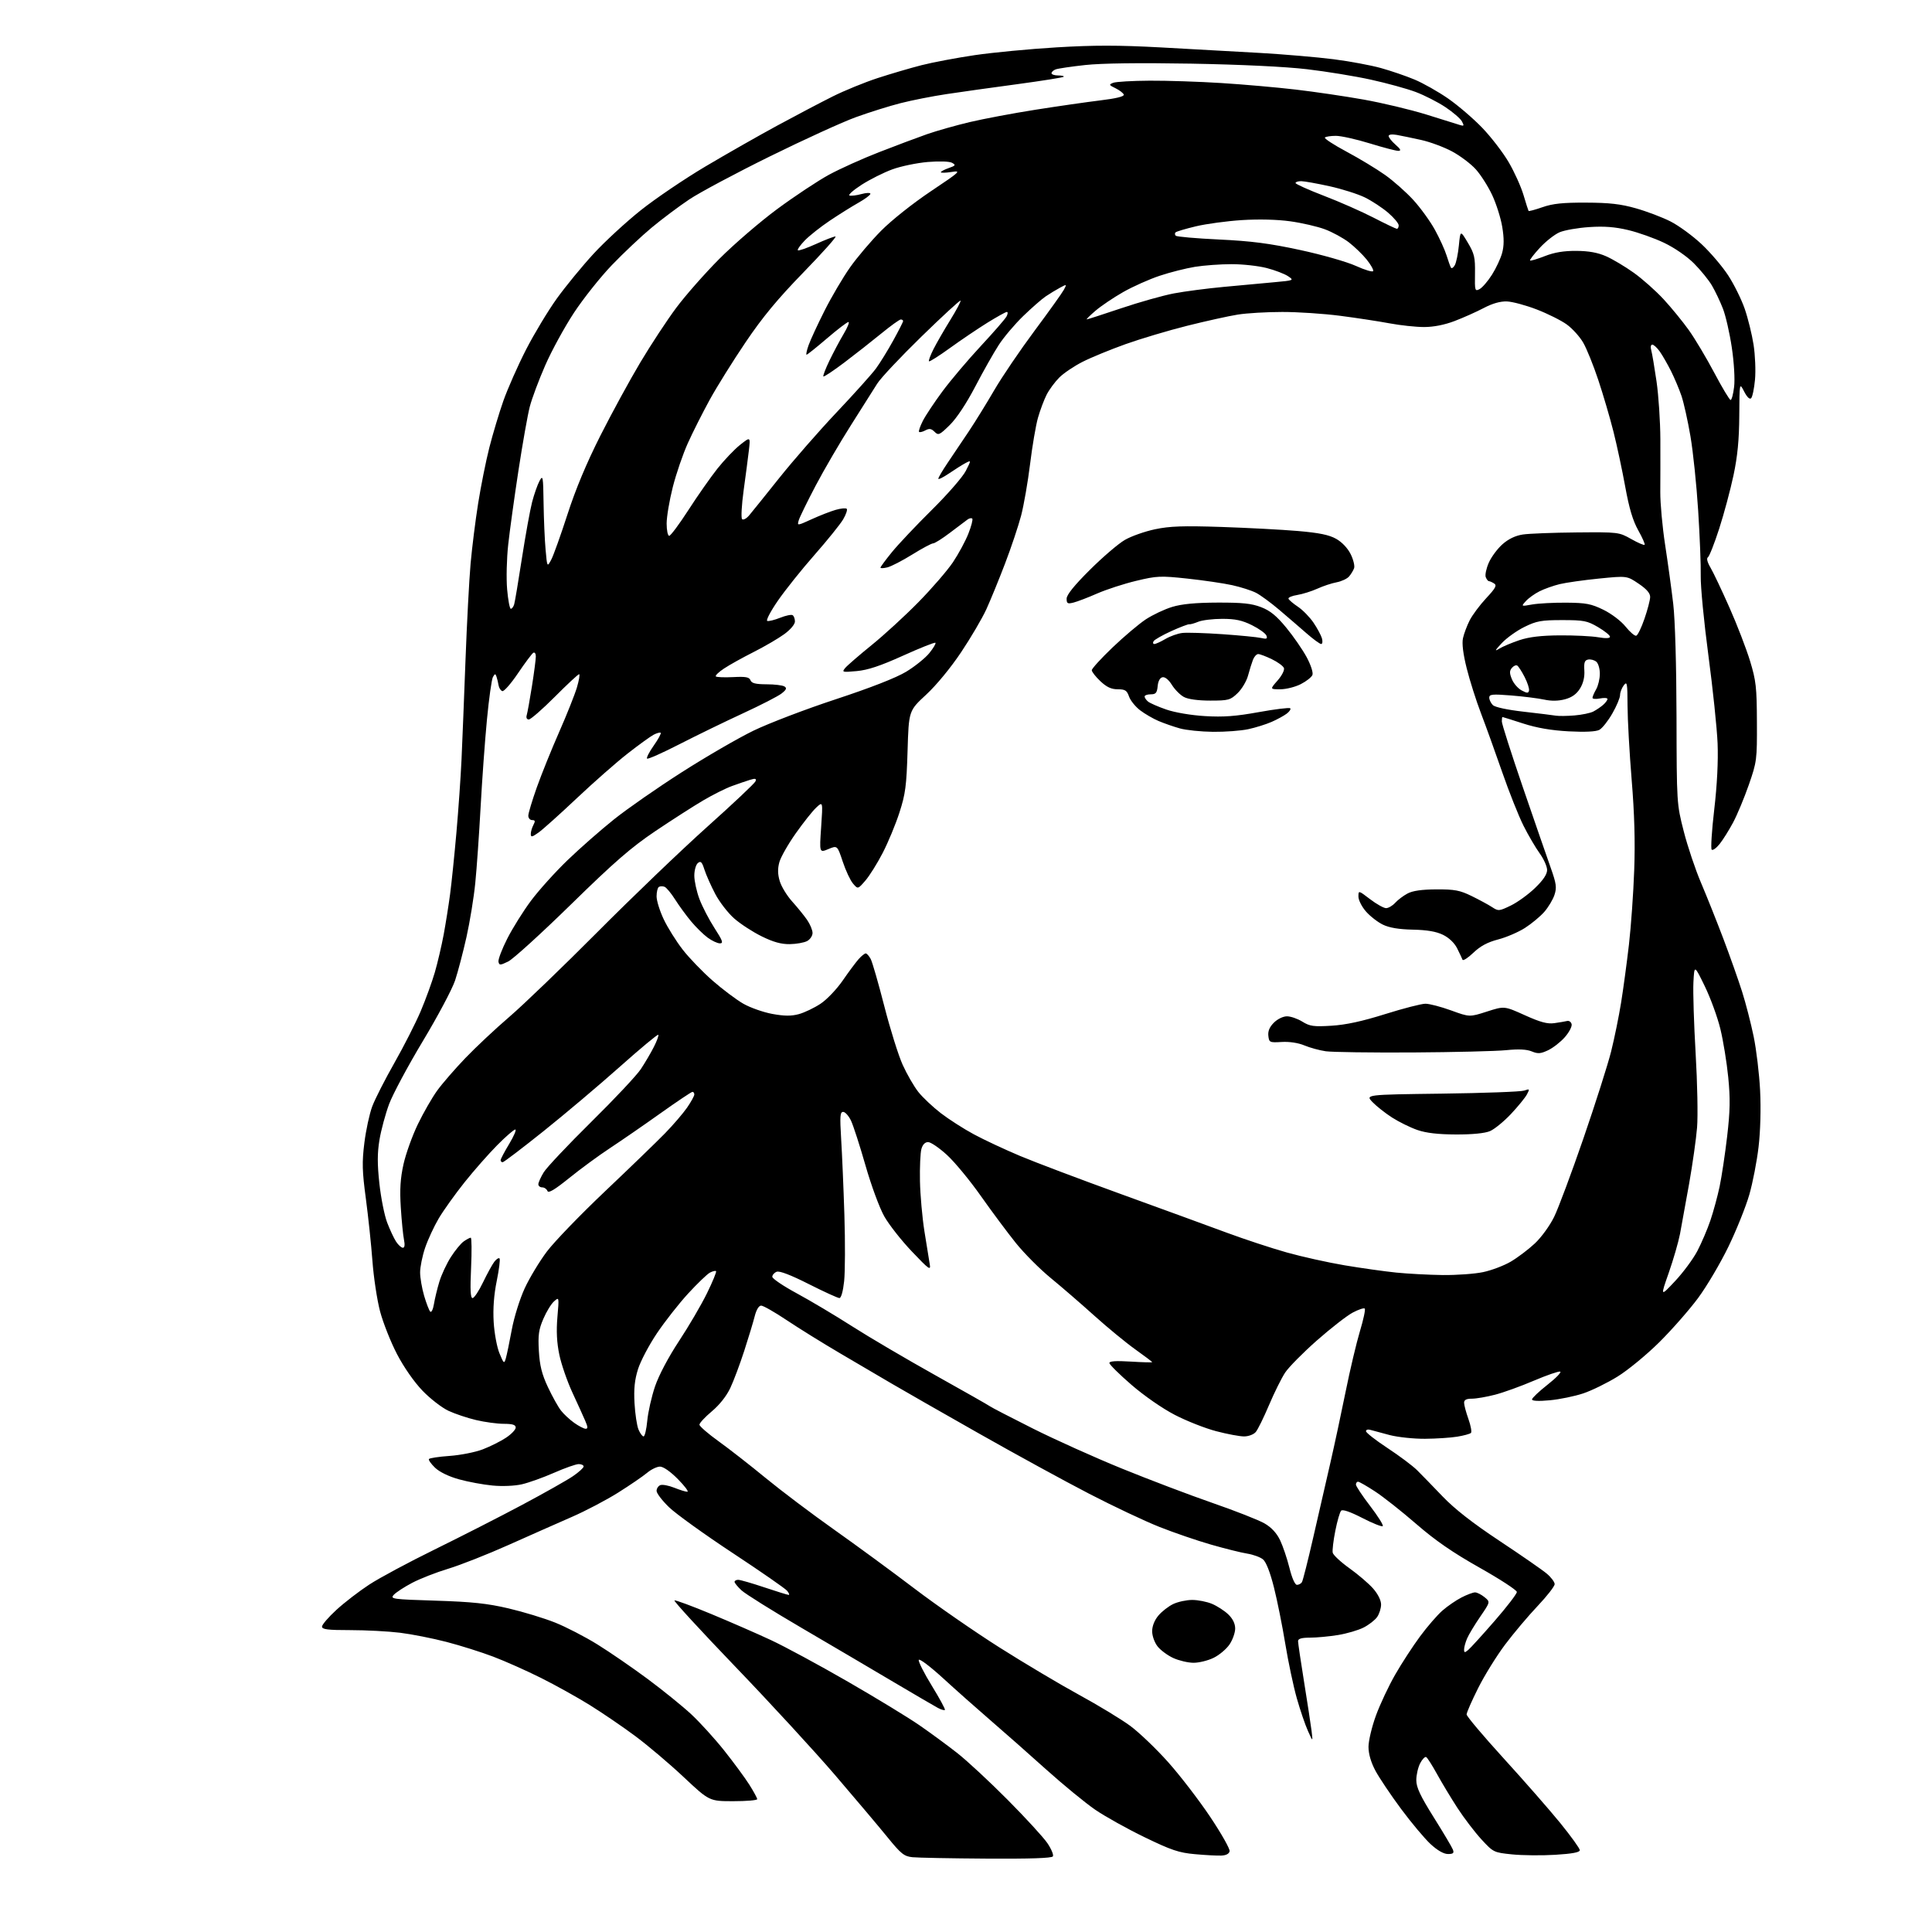 <?xml version="1.0" encoding="UTF-8" standalone="no"?>
<!-- Filename: 3a312ad045bb4a6bca4c584c970fd01961f8c51a1c77816687ef3fda485fddac.svg -->
<!-- Created with https://svgstud.io -->
<svg
  version="1.1"
  xmlns="http://www.w3.org/2000/svg"
  xmlns:xlink="http://www.w3.org/1999/xlink"
  xmlns:svg="http://www.w3.org/2000/svg"
  xmlns:rdf="http://www.w3.org/1999/02/22-rdf-syntax-ns#"
  xmlns:cc="http://creativecommons.org/ns#"
  xmlns:dc="http://purl.org/dc/elements/1.1/"
  viewBox="0 0 768 768"
  width="768"
  height="768"
  role="img"
  aria-labelledby="titleID descID"
>
  <title id="titleID">google profile svg</title>
  <desc id="descID">AI-generated SVG illustration: google profile svg, created on https://svgstud.io</desc>

  <rect width="100%" height="100%" fill="white" />


  <path stroke="none" fill="black" fill-rule="evenodd" d="M392.19,738.83C378.06,738.74 364.80,738.49 362.71,738.27C359.38,737.92 358.18,736.96 352.71,730.23C349.30,726.03 339.92,714.92 331.88,705.54C323.84,696.17 306.02,676.80 292.27,662.50C278.53,648.20 267.65,636.36 268.10,636.18C268.55,636.00 275.12,638.44 282.71,641.59C290.29,644.74 301.00,649.41 306.50,651.98C312.00,654.54 325.73,661.96 337.00,668.46C348.27,674.96 361.10,682.77 365.50,685.82C369.90,688.86 376.65,693.82 380.50,696.84C384.35,699.85 393.36,708.21 400.51,715.41C407.67,722.61 414.80,730.39 416.36,732.69C417.92,735.00 418.90,737.36 418.54,737.94C418.10,738.65 409.36,738.94 392.19,738.83zM485.49,737.62C483.85,737.69 479.12,737.44 475.00,737.06C468.62,736.49 465.63,735.48 455.00,730.33C448.12,727.00 439.29,722.08 435.36,719.39C431.44,716.70 422.67,709.50 415.86,703.39C409.06,697.27 399.12,688.50 393.77,683.89C388.41,679.27 379.89,671.71 374.83,667.07C369.75,662.43 365.44,659.18 365.22,659.84C365.00,660.49 367.35,665.14 370.44,670.16C373.52,675.18 375.85,679.48 375.61,679.72C375.37,679.96 374.12,679.61 372.84,678.93C371.55,678.24 363.52,673.56 355.00,668.51C346.48,663.46 330.05,653.79 318.50,647.03C306.95,640.27 296.26,633.59 294.75,632.18C293.24,630.78 292.00,629.26 292.00,628.81C292.00,628.37 292.65,628.00 293.44,628.00C294.24,628.00 298.92,629.35 303.84,631.00C308.77,632.65 313.12,634.00 313.52,634.00C313.92,634.00 313.63,633.26 312.88,632.35C312.13,631.45 302.39,624.69 291.24,617.34C280.09,609.99 268.72,601.81 265.98,599.17C263.24,596.53 261.00,593.60 261.00,592.65C261.00,591.71 261.68,590.68 262.50,590.36C263.33,590.04 265.81,590.51 268.02,591.39C270.23,592.28 272.58,593.00 273.23,593.00C273.89,593.00 272.21,590.75 269.50,588.00C266.54,584.99 263.69,583.00 262.36,583.00C261.15,583.00 258.81,584.13 257.18,585.51C255.54,586.88 250.36,590.42 245.67,593.37C240.98,596.31 232.72,600.65 227.32,603.00C221.92,605.36 210.62,610.36 202.21,614.12C193.79,617.89 182.99,622.14 178.21,623.59C173.42,625.03 166.94,627.57 163.81,629.22C160.67,630.87 157.40,633.01 156.53,633.97C155.03,635.62 155.91,635.75 173.22,636.29C187.67,636.75 193.73,637.39 202.14,639.36C207.99,640.73 216.32,643.26 220.64,644.99C224.96,646.71 232.55,650.63 237.50,653.70C242.45,656.77 251.45,662.96 257.50,667.45C263.55,671.95 271.31,678.23 274.74,681.41C278.17,684.59 284.08,691.09 287.87,695.85C291.65,700.61 296.16,706.73 297.88,709.45C299.59,712.17 301.00,714.75 301.00,715.20C301.00,715.64 296.72,716.00 291.49,716.00C281.98,716.00 281.98,716.00 271.74,706.39C266.11,701.10 257.45,693.77 252.50,690.10C247.55,686.42 239.45,680.90 234.50,677.82C229.55,674.74 220.80,669.87 215.05,667.00C209.31,664.13 200.76,660.32 196.05,658.54C191.35,656.75 183.00,654.12 177.50,652.69C172.00,651.26 163.69,649.62 159.03,649.04C154.37,648.47 145.48,648.00 139.28,648.00C130.28,648.00 128.00,647.72 128.00,646.60C128.00,645.83 130.59,642.83 133.75,639.93C136.91,637.03 142.77,632.52 146.78,629.90C150.78,627.28 162.48,621.00 172.78,615.95C183.07,610.90 198.70,602.93 207.50,598.24C216.30,593.55 225.41,588.41 227.75,586.81C230.09,585.21 232.00,583.48 232.00,582.95C232.00,582.43 231.12,582.00 230.05,582.00C228.98,582.00 224.56,583.55 220.25,585.45C215.93,587.35 210.17,589.41 207.45,590.03C204.57,590.69 199.68,590.90 195.77,590.52C192.06,590.17 186.06,589.06 182.44,588.05C178.42,586.94 174.72,585.14 172.96,583.46C171.37,581.94 170.27,580.38 170.50,579.99C170.74,579.61 174.44,579.05 178.72,578.75C183.00,578.45 188.92,577.28 191.88,576.15C194.84,575.02 199.00,572.94 201.13,571.53C203.26,570.12 205.00,568.30 205.00,567.49C205.00,566.38 203.78,566.00 200.25,565.99C197.64,565.98 192.70,565.31 189.28,564.50C185.85,563.70 180.90,562.04 178.28,560.82C175.65,559.59 170.99,555.99 167.93,552.80C164.60,549.33 160.53,543.49 157.80,538.25C155.30,533.44 152.28,525.80 151.08,521.28C149.89,516.76 148.53,507.76 148.05,501.28C147.57,494.80 146.39,483.65 145.44,476.50C143.97,465.58 143.88,462.03 144.84,454.32C145.46,449.27 146.88,442.74 147.97,439.82C149.07,436.89 153.04,429.10 156.79,422.50C160.54,415.90 165.23,406.67 167.22,402.00C169.21,397.32 171.74,390.35 172.86,386.50C173.97,382.65 175.55,375.90 176.37,371.50C177.18,367.10 178.33,359.90 178.91,355.50C179.50,351.10 180.63,340.07 181.43,331.00C182.23,321.93 183.14,308.88 183.46,302.00C183.77,295.12 184.49,277.35 185.04,262.50C185.59,247.65 186.51,230.32 187.07,224.00C187.64,217.68 188.98,206.92 190.07,200.10C191.15,193.28 193.15,183.31 194.51,177.95C195.87,172.60 198.38,164.23 200.09,159.36C201.81,154.49 205.86,145.32 209.10,139.00C212.34,132.68 217.88,123.50 221.40,118.60C224.93,113.71 231.48,105.73 235.96,100.87C240.44,96.01 248.88,88.23 254.73,83.57C260.57,78.92 272.13,71.09 280.43,66.17C288.72,61.25 301.57,53.94 309.00,49.91C316.43,45.88 326.33,40.68 331.01,38.34C335.68,36.01 343.72,32.72 348.87,31.04C354.02,29.36 361.88,27.05 366.34,25.91C370.80,24.77 380.32,22.98 387.48,21.92C394.64,20.87 409.26,19.47 419.96,18.83C434.89,17.93 444.53,17.94 461.46,18.85C473.58,19.50 491.38,20.49 501.00,21.05C510.62,21.61 523.69,22.73 530.04,23.54C536.39,24.35 544.88,25.92 548.90,27.04C552.93,28.16 558.99,30.23 562.36,31.65C565.74,33.07 571.70,36.44 575.62,39.15C579.53,41.86 585.64,47.09 589.19,50.78C592.75,54.48 597.49,60.65 599.74,64.50C601.99,68.35 604.63,74.20 605.61,77.50C606.59,80.80 607.50,83.66 607.63,83.85C607.76,84.05 610.26,83.37 613.19,82.35C617.26,80.93 621.31,80.51 630.50,80.55C639.77,80.58 644.28,81.10 650.30,82.81C654.59,84.02 660.76,86.36 664.00,88.00C667.25,89.64 672.80,93.69 676.34,97.00C679.88,100.31 684.67,105.92 686.97,109.46C689.28,112.99 692.23,118.96 693.54,122.72C694.84,126.47 696.43,132.91 697.07,137.02C697.71,141.14 697.97,147.39 697.64,150.93C697.31,154.47 696.62,157.78 696.10,158.30C695.52,158.88 694.47,157.87 693.32,155.63C691.47,152.02 691.47,152.02 691.39,165.26C691.33,174.86 690.70,181.38 689.09,188.96C687.87,194.71 685.31,204.26 683.40,210.17C681.49,216.09 679.47,221.21 678.91,221.55C678.29,221.94 678.69,223.51 679.95,225.64C681.08,227.55 684.47,234.71 687.50,241.55C690.53,248.38 694.20,257.92 695.67,262.74C698.05,270.56 698.35,273.17 698.40,287.00C698.47,302.01 698.37,302.80 695.19,311.95C693.38,317.15 690.57,323.90 688.94,326.95C687.31,330.00 684.90,333.85 683.58,335.50C682.26,337.15 680.84,338.16 680.42,337.75C680.00,337.33 680.46,330.13 681.44,321.75C682.58,312.01 683.05,302.52 682.77,295.50C682.52,289.45 680.87,273.70 679.11,260.50C677.35,247.30 675.98,233.12 676.07,229.00C676.16,224.88 675.70,213.18 675.05,203.00C674.41,192.82 673.03,179.51 671.98,173.42C670.94,167.33 669.34,160.13 668.43,157.42C667.51,154.71 665.63,150.25 664.25,147.50C662.87,144.75 660.87,141.26 659.80,139.75C658.74,138.24 657.39,137.00 656.82,137.00C656.21,137.00 656.03,137.94 656.40,139.25C656.75,140.49 657.69,146.06 658.50,151.64C659.31,157.21 659.99,167.56 660.02,174.64C660.04,181.71 660.03,191.13 659.99,195.57C659.96,200.01 660.82,209.46 661.91,216.57C663.00,223.68 664.45,234.22 665.13,240.00C665.87,246.26 666.40,264.44 666.44,285.00C666.51,319.31 666.53,319.56 669.29,330.37C670.81,336.36 673.91,345.58 676.16,350.87C678.42,356.17 682.43,366.22 685.08,373.21C687.72,380.20 691.07,389.65 692.51,394.21C693.96,398.77 696.02,406.77 697.10,412.00C698.18,417.23 699.34,426.90 699.67,433.50C700.03,440.68 699.79,449.68 699.06,455.89C698.40,461.61 696.74,470.16 695.38,474.89C694.02,479.63 690.30,488.90 687.11,495.50C683.92,502.10 678.47,511.32 675.01,516.00C671.55,520.67 664.62,528.57 659.61,533.54C654.60,538.51 647.12,544.67 643.00,547.21C638.88,549.76 632.72,552.78 629.32,553.91C625.92,555.04 619.96,556.27 616.07,556.63C611.60,557.05 609.00,556.92 609.00,556.29C609.00,555.74 611.77,553.12 615.16,550.45C618.55,547.79 620.82,545.44 620.20,545.23C619.58,545.03 614.87,546.66 609.72,548.85C604.58,551.05 597.64,553.56 594.29,554.42C590.95,555.29 586.81,556.00 585.11,556.00C582.91,556.00 582.00,556.47 582.00,557.62C582.00,558.50 582.77,561.41 583.72,564.07C584.66,566.72 585.12,569.22 584.73,569.61C584.34,570.00 581.88,570.67 579.26,571.10C576.64,571.53 570.88,571.91 566.46,571.94C562.04,571.97 555.74,571.31 552.46,570.47C549.18,569.62 545.71,568.69 544.75,568.40C543.79,568.11 543.00,568.34 543.00,568.93C543.00,569.51 546.86,572.53 551.59,575.64C556.31,578.75 561.60,582.71 563.34,584.45C565.08,586.18 569.65,590.88 573.49,594.89C578.29,599.89 585.38,605.43 596.10,612.54C604.69,618.23 613.13,624.08 614.86,625.54C616.59,626.99 618.00,628.87 618.00,629.72C618.00,630.57 614.96,634.47 611.25,638.39C607.54,642.30 601.72,649.20 598.33,653.71C594.93,658.23 590.09,666.03 587.58,671.06C585.06,676.09 583.00,680.79 583.00,681.52C583.00,682.24 589.64,690.11 597.75,699.01C605.86,707.91 615.99,719.47 620.25,724.71C624.51,729.96 628.00,734.80 628.00,735.48C628.00,736.33 625.00,736.90 618.25,737.31C612.89,737.64 605.17,737.56 601.09,737.15C593.77,736.40 593.63,736.33 588.85,731.14C586.20,728.25 581.93,722.65 579.36,718.69C576.80,714.74 573.15,708.69 571.26,705.25C569.37,701.82 567.43,698.77 566.95,698.47C566.48,698.18 565.39,699.28 564.54,700.92C563.69,702.56 563.00,705.58 563.00,707.63C563.00,710.51 564.58,713.87 569.94,722.43C573.76,728.52 577.19,734.29 577.55,735.25C578.08,736.64 577.67,737.00 575.58,737.00C573.91,737.00 571.40,735.57 568.69,733.07C566.35,730.91 561.08,724.63 556.98,719.11C552.88,713.59 548.29,706.74 546.76,703.90C544.97,700.53 544.00,697.21 544.00,694.39C544.00,692.01 545.33,686.41 546.96,681.95C548.59,677.48 552.04,670.16 554.62,665.67C557.20,661.17 561.64,654.35 564.49,650.50C567.33,646.65 571.32,642.04 573.35,640.26C575.39,638.47 578.83,636.11 580.99,635.01C583.15,633.90 585.56,633.00 586.35,633.00C587.14,633.00 588.83,633.85 590.11,634.89C592.44,636.78 592.44,636.78 588.42,642.64C586.21,645.86 583.86,649.76 583.20,651.30C582.54,652.84 582.00,654.80 582.00,655.67C582.00,657.01 582.24,657.05 583.63,655.89C584.53,655.15 589.25,649.95 594.13,644.35C599.01,638.75 602.99,633.56 602.97,632.83C602.95,632.10 596.31,627.77 588.22,623.21C577.51,617.17 570.64,612.44 563.00,605.82C557.23,600.81 549.84,594.98 546.59,592.86C543.35,590.74 540.31,589.00 539.84,589.00C539.38,589.00 539.00,589.51 539.00,590.14C539.00,590.76 541.54,594.60 544.65,598.65C547.76,602.71 550.02,606.31 549.67,606.66C549.33,607.00 545.67,605.55 541.54,603.42C536.76,600.96 533.70,599.91 533.12,600.53C532.61,601.06 531.57,604.65 530.81,608.50C530.04,612.35 529.58,616.27 529.77,617.21C529.97,618.15 532.96,620.93 536.41,623.40C539.86,625.86 544.10,629.49 545.84,631.47C547.74,633.64 549.00,636.16 549.00,637.81C549.00,639.32 548.30,641.56 547.43,642.79C546.57,644.02 544.15,645.90 542.05,646.97C539.96,648.04 535.37,649.38 531.87,649.95C528.37,650.52 523.36,650.99 520.75,650.99C517.35,651.00 516.00,651.40 516.00,652.40C516.00,653.17 517.08,660.48 518.40,668.65C519.72,676.82 521.05,685.52 521.36,688.00C521.91,692.50 521.91,692.50 519.93,688.08C518.83,685.65 516.84,679.80 515.50,675.08C514.16,670.36 512.11,660.65 510.93,653.50C509.76,646.35 507.73,636.23 506.41,631.00C504.90,625.00 503.30,620.91 502.07,619.89C501.00,619.00 498.18,617.97 495.81,617.59C493.44,617.22 486.95,615.60 481.38,614.00C475.81,612.40 466.59,609.24 460.88,606.97C455.17,604.71 442.62,598.79 433.00,593.81C423.38,588.84 403.57,578.01 389.00,569.75C374.43,561.49 358.90,552.62 354.50,550.03C350.10,547.44 340.88,542.02 334.00,537.99C327.12,533.95 317.58,528.03 312.79,524.83C308.00,521.62 303.40,519.00 302.58,519.00C301.65,519.00 300.67,520.62 300.00,523.25C299.41,525.59 297.54,531.77 295.84,537.00C294.15,542.23 291.67,548.84 290.33,551.70C288.82,554.93 286.03,558.46 282.95,561.04C280.23,563.32 278.02,565.71 278.04,566.34C278.07,566.98 281.52,569.97 285.72,572.98C289.92,576.00 298.33,582.57 304.42,587.58C310.52,592.59 322.70,601.78 331.50,608.00C340.30,614.22 354.70,624.78 363.50,631.47C372.30,638.16 387.55,648.72 397.38,654.94C407.21,661.16 421.43,669.62 428.98,673.74C436.53,677.86 445.64,683.38 449.22,686.01C452.80,688.64 459.63,695.18 464.41,700.54C469.19,705.91 476.70,715.69 481.10,722.27C485.50,728.85 488.96,734.97 488.79,735.87C488.60,736.91 487.40,737.54 485.49,737.62zM474.43,660.98C472.27,660.97 468.66,660.12 466.42,659.10C464.18,658.08 461.37,656.01 460.17,654.49C458.94,652.93 458.00,650.30 458.00,648.44C458.00,646.40 458.94,644.03 460.49,642.20C461.86,640.57 464.51,638.51 466.39,637.62C468.27,636.73 471.66,636.00 473.93,636.00C476.21,636.00 479.74,636.70 481.78,637.55C483.83,638.41 486.74,640.29 488.25,641.74C490.05,643.47 491.00,645.41 491.00,647.38C491.00,649.03 489.99,651.87 488.75,653.70C487.51,655.53 484.67,657.92 482.43,659.01C480.20,660.11 476.60,660.99 474.43,660.98zM515.56,630.00C516.29,630.00 517.18,629.52 517.54,628.93C517.91,628.34 519.93,620.35 522.03,611.18C524.13,602.00 527.20,588.65 528.84,581.50C530.48,574.35 533.23,561.52 534.95,553.00C536.67,544.48 539.22,533.74 540.60,529.15C541.99,524.55 542.85,520.52 542.51,520.18C542.17,519.84 540.00,520.56 537.70,521.79C535.39,523.02 529.00,528.00 523.49,532.85C517.99,537.70 512.30,543.46 510.86,545.63C509.42,547.81 506.54,553.62 504.45,558.55C502.37,563.47 500.00,568.29 499.18,569.25C498.34,570.23 496.31,571.00 494.53,571.00C492.80,571.00 487.81,570.07 483.45,568.92C479.09,567.78 471.69,564.87 467.01,562.44C462.07,559.89 454.83,554.86 449.75,550.47C444.94,546.31 441.00,542.41 441.00,541.81C441.00,541.06 443.69,540.89 449.50,541.25C454.18,541.54 458.00,541.64 458.00,541.48C458.00,541.31 454.96,539.01 451.25,536.37C447.54,533.72 440.23,527.71 435.00,523.00C429.77,518.29 421.98,511.55 417.67,508.02C413.36,504.49 407.14,498.24 403.83,494.13C400.53,490.02 394.26,481.61 389.90,475.42C385.55,469.24 379.48,461.89 376.41,459.09C373.35,456.29 369.98,454.00 368.94,454.00C367.72,454.00 366.76,454.98 366.27,456.75C365.85,458.26 365.59,464.00 365.70,469.50C365.81,475.00 366.61,484.00 367.48,489.50C368.34,495.00 369.29,500.85 369.58,502.50C370.06,505.20 369.35,504.70 362.50,497.50C358.31,493.10 353.36,486.80 351.50,483.50C349.61,480.16 346.30,471.17 344.03,463.23C341.78,455.38 339.20,447.39 338.29,445.48C337.38,443.57 335.97,442.00 335.17,442.00C333.94,442.00 333.82,443.69 334.37,452.75C334.74,458.66 335.32,472.29 335.66,483.04C336.00,493.78 335.95,505.60 335.56,509.29C335.13,513.31 334.37,516.00 333.68,516.00C333.04,516.00 327.56,513.50 321.50,510.44C314.41,506.85 309.87,505.11 308.75,505.54C307.79,505.91 307.00,506.81 307.00,507.54C307.00,508.27 311.39,511.24 316.75,514.13C322.11,517.03 331.97,522.90 338.66,527.18C345.34,531.46 360.19,540.19 371.66,546.60C383.12,553.00 392.95,558.59 393.50,559.01C394.05,559.44 401.70,563.40 410.50,567.82C419.30,572.24 435.27,579.43 446.00,583.79C456.73,588.16 472.93,594.31 482.00,597.45C491.07,600.59 500.37,604.25 502.65,605.57C505.41,607.16 507.49,609.41 508.85,612.24C509.97,614.58 511.65,619.54 512.57,623.25C513.58,627.33 514.77,630.00 515.56,630.00zM255.83,571.00C256.31,571.00 256.98,568.19 257.30,564.75C257.62,561.31 259.01,555.19 260.38,551.13C261.89,546.70 265.67,539.54 269.89,533.13C273.75,527.29 278.75,518.74 281.01,514.14C283.27,509.54 284.90,505.57 284.64,505.31C284.38,505.05 283.28,505.32 282.18,505.90C281.09,506.49 277.19,510.24 273.52,514.23C269.85,518.23 264.28,525.33 261.14,530.00C258.00,534.67 254.61,541.10 253.61,544.29C252.28,548.53 251.91,552.13 252.23,557.79C252.47,562.03 253.18,566.74 253.81,568.25C254.44,569.76 255.35,571.00 255.83,571.00zM232.76,567.95C233.75,567.99 233.72,567.29 232.62,564.75C231.85,562.96 229.55,557.90 227.51,553.50C225.47,549.10 223.15,542.38 222.35,538.56C221.34,533.73 221.10,529.18 221.58,523.56C222.27,515.50 222.27,515.50 220.23,517.32C219.10,518.32 217.19,521.45 215.98,524.28C214.15,528.52 213.84,530.74 214.21,537.03C214.55,542.86 215.39,546.24 217.80,551.39C219.54,555.09 221.88,559.30 223.01,560.73C224.13,562.17 226.51,564.37 228.28,565.62C230.05,566.88 232.07,567.92 232.76,567.95zM201.08,539.94C201.47,538.60 202.53,533.49 203.44,528.58C204.36,523.60 206.63,516.35 208.57,512.14C210.48,508.00 214.46,501.41 217.40,497.50C220.34,493.59 230.79,482.77 240.63,473.45C250.46,464.13 261.14,453.81 264.36,450.50C267.58,447.20 271.51,442.62 273.11,440.32C274.70,438.02 276.00,435.66 276.00,435.07C276.00,434.48 275.66,434.01 275.25,434.03C274.84,434.04 269.10,437.89 262.50,442.58C255.90,447.28 246.90,453.48 242.50,456.38C238.10,459.27 230.82,464.61 226.33,468.24C220.41,473.01 218.00,474.44 217.61,473.42C217.31,472.64 216.37,472.00 215.53,472.00C214.69,472.00 214.00,471.44 214.00,470.75C214.01,470.06 214.96,467.94 216.13,466.02C217.29,464.11 225.78,455.11 234.99,446.02C244.21,436.94 253.09,427.48 254.73,425.00C256.38,422.52 258.72,418.54 259.93,416.15C261.15,413.76 261.93,411.59 261.67,411.34C261.41,411.08 254.52,416.81 246.35,424.09C238.18,431.36 224.56,442.86 216.07,449.65C207.58,456.44 200.27,462.00 199.82,462.00C199.37,462.00 199.00,461.64 199.00,461.19C199.00,460.75 200.54,457.82 202.43,454.69C204.31,451.56 205.40,449.00 204.83,449.00C204.27,449.00 201.03,451.81 197.63,455.25C194.22,458.69 188.38,465.32 184.65,470.00C180.92,474.68 176.31,481.13 174.41,484.33C172.52,487.54 170.07,492.82 168.98,496.05C167.89,499.29 167.00,503.67 167.00,505.79C167.00,507.90 167.72,512.08 168.59,515.07C169.47,518.06 170.56,520.90 171.02,521.38C171.48,521.87 172.15,520.52 172.50,518.38C172.85,516.25 173.81,512.25 174.65,509.50C175.48,506.75 177.53,502.35 179.21,499.72C180.88,497.09 183.19,494.28 184.35,493.47C185.50,492.66 186.75,492.00 187.13,492.00C187.50,492.00 187.56,497.40 187.26,504.00C186.86,512.69 187.02,516.00 187.85,516.00C188.49,516.00 190.36,513.19 192.01,509.75C193.67,506.31 195.69,502.63 196.50,501.57C197.31,500.51 198.25,499.91 198.57,500.24C198.90,500.57 198.40,504.57 197.47,509.15C196.34,514.67 195.93,520.16 196.24,525.48C196.50,529.92 197.53,535.49 198.54,537.94C200.25,542.10 200.42,542.23 201.08,539.94zM665.84,509.29C669.06,505.87 673.05,500.47 674.72,497.29C676.39,494.10 678.73,488.64 679.91,485.14C681.10,481.64 682.75,475.56 683.58,471.64C684.40,467.71 685.75,458.75 686.57,451.71C687.75,441.58 687.84,436.71 687.00,428.21C686.42,422.32 685.01,413.68 683.87,409.00C682.73,404.32 679.94,396.68 677.66,392.00C673.52,383.50 673.52,383.50 673.16,390.50C672.96,394.35 673.36,407.05 674.04,418.72C674.73,430.39 674.99,443.66 674.61,448.22C674.24,452.77 672.82,462.80 671.46,470.50C670.09,478.20 668.46,487.20 667.83,490.50C667.19,493.80 665.17,500.77 663.34,506.00C660.01,515.50 660.01,515.50 665.84,509.29zM573.50,506.85C579.00,506.91 586.22,506.39 589.55,505.69C592.88,504.99 597.83,503.12 600.54,501.53C603.25,499.94 607.56,496.69 610.11,494.30C612.69,491.89 616.09,487.21 617.79,483.73C619.47,480.31 624.71,466.25 629.45,452.50C634.18,438.75 639.13,423.23 640.44,418.00C641.75,412.77 643.54,404.00 644.42,398.50C645.31,393.00 646.70,382.65 647.53,375.50C648.35,368.35 649.30,355.07 649.62,346.00C650.04,334.65 649.72,323.40 648.61,309.96C647.73,299.21 646.99,285.93 646.97,280.46C646.94,271.48 646.79,270.69 645.47,272.44C644.66,273.51 644.00,275.25 644.00,276.32C644.00,277.38 642.62,280.68 640.92,283.63C639.23,286.59 636.91,289.51 635.76,290.13C634.41,290.85 630.10,291.06 623.58,290.72C616.70,290.35 610.96,289.37 605.50,287.61C601.10,286.19 597.39,285.02 597.25,285.02C597.11,285.01 597.00,285.80 597.00,286.79C597.00,287.77 600.78,299.58 605.39,313.04C610.01,326.49 614.97,340.84 616.42,344.91C618.68,351.29 618.89,352.81 617.92,355.75C617.30,357.63 615.47,360.67 613.87,362.50C612.26,364.33 608.82,367.19 606.21,368.86C603.61,370.53 598.80,372.60 595.53,373.45C591.31,374.55 588.45,376.08 585.67,378.75C583.51,380.81 581.58,382.05 581.37,381.50C581.17,380.95 580.21,378.93 579.25,377.00C578.17,374.84 576.02,372.78 573.63,371.61C570.93,370.29 567.29,369.67 561.63,369.55C556.13,369.44 552.29,368.80 549.76,367.58C547.70,366.59 544.66,364.24 543.01,362.35C541.35,360.47 540.00,357.80 540.00,356.42C540.00,353.91 540.00,353.91 544.64,357.45C547.20,359.40 550.05,361.00 550.99,361.00C551.92,361.00 553.55,360.05 554.59,358.90C555.64,357.74 557.85,356.07 559.50,355.19C561.55,354.09 565.18,353.57 571.00,353.54C578.25,353.51 580.31,353.90 585.00,356.19C588.02,357.67 591.68,359.65 593.12,360.59C595.63,362.24 595.93,362.21 600.56,359.97C603.21,358.69 607.55,355.55 610.19,353.00C613.45,349.86 615.00,347.55 615.00,345.83C615.00,344.44 613.67,341.47 612.06,339.24C610.44,337.00 607.54,332.06 605.63,328.26C603.71,324.45 599.89,314.85 597.14,306.92C594.39,298.99 590.59,288.45 588.69,283.49C586.80,278.54 584.26,270.54 583.05,265.71C581.62,260.01 581.10,255.81 581.55,253.72C581.93,251.95 583.13,248.75 584.21,246.61C585.30,244.47 588.26,240.50 590.79,237.79C594.50,233.82 595.12,232.69 593.95,231.95C593.15,231.44 592.21,231.02 591.86,231.02C591.50,231.01 590.94,230.28 590.60,229.41C590.27,228.53 590.82,225.94 591.83,223.66C592.84,221.37 595.30,218.07 597.29,216.32C599.67,214.22 602.44,212.91 605.38,212.47C607.83,212.10 617.42,211.73 626.67,211.65C643.33,211.50 643.55,211.53 648.40,214.26C651.10,215.79 653.51,216.82 653.76,216.57C654.01,216.32 652.87,213.73 651.23,210.81C649.09,207.01 647.62,202.09 646.06,193.50C644.86,186.90 642.75,177.04 641.38,171.60C640.01,166.15 637.30,156.92 635.36,151.10C633.43,145.27 630.72,138.57 629.35,136.21C627.99,133.85 625.05,130.60 622.83,128.99C620.61,127.38 615.24,124.70 610.91,123.03C606.58,121.35 601.24,119.92 599.05,119.83C596.41,119.73 593.31,120.60 589.79,122.45C586.88,123.98 581.68,126.30 578.23,127.61C574.20,129.15 569.85,130.00 566.09,130.00C562.86,130.00 556.68,129.34 552.36,128.53C548.04,127.72 539.19,126.37 532.70,125.53C526.21,124.69 515.86,124.00 509.70,124.01C503.54,124.01 495.57,124.48 492.00,125.06C488.43,125.63 479.41,127.62 471.96,129.49C464.52,131.35 453.50,134.64 447.46,136.79C441.43,138.95 433.74,142.10 430.38,143.81C427.01,145.51 422.83,148.33 421.09,150.07C419.35,151.81 417.08,154.88 416.05,156.90C415.03,158.91 413.48,163.02 412.62,166.03C411.76,169.04 410.34,177.35 409.47,184.50C408.59,191.65 406.98,200.88 405.90,205.00C404.81,209.12 401.95,217.68 399.53,224.00C397.12,230.32 393.78,238.48 392.12,242.13C390.45,245.78 385.93,253.49 382.06,259.27C377.92,265.46 372.20,272.41 368.14,276.16C361.25,282.54 361.25,282.54 360.77,298.52C360.35,312.41 359.93,315.61 357.54,323.00C356.03,327.68 353.04,334.89 350.89,339.04C348.75,343.19 345.65,348.14 344.01,350.04C341.02,353.50 341.02,353.50 339.09,351.23C338.02,349.99 336.18,346.06 335.00,342.50C332.85,336.04 332.85,336.04 329.28,337.53C325.71,339.02 325.71,339.02 326.42,328.78C327.12,318.54 327.12,318.54 324.47,321.02C323.00,322.38 319.34,327.00 316.32,331.28C313.30,335.55 310.37,340.70 309.81,342.72C309.09,345.32 309.14,347.53 309.97,350.29C310.61,352.44 312.83,356.06 314.89,358.35C316.95,360.63 319.62,363.92 320.82,365.65C322.02,367.39 323.00,369.74 323.00,370.87C323.00,372.00 322.03,373.45 320.85,374.08C319.66,374.72 316.56,375.27 313.95,375.31C310.54,375.36 307.40,374.49 302.76,372.20C299.22,370.46 294.30,367.26 291.84,365.09C289.37,362.92 285.98,358.52 284.30,355.32C282.62,352.12 280.70,347.79 280.03,345.70C279.04,342.61 278.56,342.12 277.41,343.08C276.63,343.72 276.00,345.97 276.00,348.08C276.00,350.20 276.91,354.37 278.03,357.36C279.15,360.35 281.84,365.54 284.01,368.90C287.28,373.95 287.65,375.00 286.17,375.00C285.19,375.00 283.00,373.97 281.30,372.72C279.60,371.47 276.65,368.57 274.74,366.28C272.83,364.00 269.97,360.08 268.38,357.58C266.80,355.07 264.90,352.79 264.16,352.51C263.42,352.23 262.41,352.25 261.91,352.56C261.41,352.87 261.00,354.55 261.00,356.31C261.00,358.06 262.29,362.20 263.87,365.50C265.44,368.80 268.83,374.20 271.39,377.50C273.95,380.80 279.29,386.34 283.27,389.82C287.25,393.30 292.75,397.43 295.50,399.00C298.25,400.57 303.43,402.39 307.00,403.05C311.82,403.93 314.55,403.95 317.56,403.13C319.79,402.52 323.66,400.67 326.16,399.02C328.67,397.36 332.64,393.20 335.01,389.75C337.38,386.31 340.23,382.49 341.33,381.25C342.44,380.01 343.70,379.00 344.14,379.00C344.57,379.00 345.46,379.99 346.11,381.20C346.76,382.41 349.19,390.85 351.52,399.95C353.85,409.05 357.14,419.57 358.84,423.31C360.54,427.06 363.34,431.90 365.06,434.08C366.78,436.25 370.82,440.05 374.02,442.52C377.23,444.98 383.15,448.78 387.18,450.94C391.20,453.11 399.45,456.96 405.50,459.51C411.55,462.05 429.55,468.85 445.50,474.63C461.45,480.41 480.35,487.31 487.50,489.96C494.65,492.61 505.45,496.17 511.50,497.87C517.55,499.57 527.90,501.87 534.50,502.98C541.10,504.09 550.33,505.39 555.00,505.87C559.67,506.34 568.00,506.78 573.50,506.85zM160.15,496.00C160.86,496.00 161.01,494.85 160.58,492.75C160.22,490.96 159.65,485.19 159.32,479.93C158.87,472.80 159.15,468.43 160.40,462.78C161.33,458.62 163.90,451.47 166.10,446.91C168.31,442.34 171.76,436.33 173.77,433.55C175.77,430.77 180.81,424.96 184.96,420.63C189.11,416.30 197.00,408.90 202.50,404.19C208.00,399.48 223.75,384.32 237.50,370.50C251.25,356.67 270.89,337.85 281.15,328.66C291.41,319.48 300.04,311.34 300.33,310.57C300.75,309.48 300.29,309.35 298.18,309.99C296.71,310.44 293.48,311.55 291.00,312.45C288.52,313.34 283.35,315.93 279.50,318.20C275.65,320.47 267.10,325.95 260.50,330.39C250.87,336.88 244.26,342.61 227.00,359.50C215.18,371.06 203.93,381.29 202.00,382.22C198.82,383.76 198.47,383.77 198.15,382.32C197.96,381.44 199.53,377.30 201.65,373.12C203.77,368.94 208.03,362.14 211.11,358.01C214.20,353.88 220.72,346.64 225.61,341.93C230.50,337.22 238.81,329.92 244.07,325.72C249.33,321.51 261.48,313.06 271.07,306.94C280.66,300.81 293.45,293.40 299.50,290.46C305.55,287.53 320.27,281.90 332.22,277.97C346.15,273.38 356.19,269.45 360.22,267.02C363.67,264.93 367.81,261.60 369.42,259.62C371.03,257.63 372.12,255.79 371.85,255.52C371.58,255.25 365.79,257.55 358.98,260.63C349.96,264.71 344.96,266.37 340.55,266.77C334.83,267.29 334.58,267.22 335.97,265.54C336.79,264.56 341.51,260.47 346.47,256.45C351.44,252.43 359.84,244.73 365.14,239.32C370.44,233.92 376.59,226.80 378.81,223.50C381.02,220.20 383.79,215.08 384.95,212.12C386.12,209.16 386.81,206.48 386.49,206.16C386.17,205.83 385.31,206.00 384.58,206.54C383.85,207.07 380.74,209.41 377.67,211.75C374.60,214.09 371.56,216.00 370.93,216.00C370.29,216.00 366.56,217.99 362.64,220.43C358.71,222.87 354.26,225.17 352.75,225.54C351.24,225.91 350.00,225.96 350.00,225.65C350.00,225.33 352.06,222.55 354.58,219.45C357.10,216.36 364.24,208.80 370.45,202.66C376.66,196.52 382.72,189.56 383.92,187.19C386.11,182.87 386.11,182.87 383.80,184.08C382.54,184.75 379.59,186.60 377.25,188.20C374.91,189.79 373.00,190.73 373.00,190.28C373.00,189.83 374.69,186.97 376.75,183.92C378.81,180.88 382.59,175.27 385.13,171.45C387.68,167.63 392.25,160.22 395.29,155.00C398.33,149.78 405.51,139.20 411.24,131.50C416.97,123.80 422.22,116.46 422.90,115.19C424.12,112.90 424.11,112.89 421.32,114.39C419.77,115.22 417.22,116.78 415.65,117.84C414.07,118.91 410.07,122.42 406.74,125.64C403.41,128.86 399.04,134.02 397.04,137.10C395.04,140.18 390.82,147.63 387.68,153.66C384.16,160.40 380.26,166.29 377.55,168.95C373.46,172.96 373.02,173.16 371.50,171.64C370.22,170.37 369.42,170.24 367.84,171.08C366.74,171.68 365.61,171.94 365.34,171.68C365.08,171.41 365.76,169.44 366.85,167.29C367.95,165.14 371.50,159.81 374.74,155.44C377.99,151.07 384.80,143.02 389.89,137.55C394.98,132.08 399.58,126.79 400.11,125.80C400.64,124.81 400.70,124.00 400.24,124.00C399.78,124.00 396.28,125.95 392.45,128.32C388.63,130.70 381.95,135.21 377.61,138.35C373.27,141.49 369.53,143.86 369.29,143.62C369.05,143.39 369.84,141.24 371.05,138.85C372.25,136.46 375.27,131.22 377.75,127.21C380.23,123.20 382.06,119.73 381.83,119.50C381.60,119.26 374.61,125.69 366.30,133.79C358.00,141.88 350.08,150.30 348.71,152.50C347.35,154.70 342.65,162.13 338.27,169.01C333.90,175.89 327.59,186.69 324.26,193.01C320.94,199.33 317.91,205.52 317.53,206.77C316.85,209.04 316.85,209.04 322.68,206.39C325.88,204.93 330.17,203.25 332.22,202.67C334.26,202.08 336.23,201.90 336.59,202.26C336.95,202.62 336.30,204.52 335.15,206.48C333.99,208.44 328.87,214.79 323.77,220.59C318.67,226.38 312.12,234.58 309.21,238.80C306.30,243.02 304.41,246.64 305.00,246.83C305.59,247.03 307.88,246.46 310.10,245.58C312.32,244.69 314.55,244.22 315.07,244.54C315.58,244.86 316.00,245.99 316.00,247.05C316.00,248.18 314.22,250.29 311.75,252.09C309.41,253.80 303.94,256.99 299.59,259.19C295.24,261.38 289.94,264.33 287.82,265.74C285.70,267.14 284.23,268.56 284.55,268.89C284.88,269.21 287.98,269.33 291.43,269.16C296.45,268.90 297.84,269.15 298.33,270.42C298.79,271.61 300.38,272.00 304.72,272.02C307.90,272.02 311.10,272.41 311.83,272.88C312.87,273.53 312.61,274.16 310.68,275.68C309.31,276.76 302.41,280.30 295.34,283.56C288.28,286.82 276.94,292.33 270.15,295.81C263.36,299.29 257.55,301.88 257.22,301.56C256.90,301.23 258.09,298.90 259.88,296.37C261.66,293.85 262.90,291.57 262.64,291.31C262.38,291.05 261.12,291.39 259.84,292.06C258.55,292.74 253.90,296.10 249.50,299.54C245.10,302.97 236.03,310.95 229.34,317.26C222.65,323.57 215.79,329.73 214.09,330.94C211.46,332.81 211.00,332.89 211.00,331.50C211.00,330.60 211.47,329.00 212.04,327.93C212.85,326.41 212.74,326.00 211.54,326.00C210.69,326.00 210.00,325.21 210.01,324.25C210.01,323.29 211.54,318.23 213.39,313.00C215.25,307.77 219.24,297.88 222.27,291.00C225.30,284.12 228.48,276.14 229.34,273.25C230.19,270.36 230.58,268.00 230.20,268.01C229.81,268.01 225.46,272.06 220.53,277.01C215.60,281.95 210.96,286.00 210.22,286.00C209.40,286.00 209.07,285.31 209.39,284.25C209.68,283.29 210.61,278.12 211.46,272.76C212.31,267.40 213.00,262.09 213.00,260.95C213.00,259.80 212.55,259.16 211.98,259.51C211.43,259.86 208.69,263.51 205.91,267.63C203.13,271.75 200.33,274.94 199.68,274.73C199.03,274.51 198.36,273.47 198.19,272.42C198.02,271.36 197.65,269.82 197.37,269.00C196.94,267.71 196.74,267.73 195.94,269.14C195.44,270.05 194.36,277.70 193.56,286.14C192.75,294.59 191.62,310.27 191.04,321.00C190.45,331.73 189.51,345.23 188.93,351.00C188.36,356.77 186.78,366.45 185.43,372.50C184.08,378.55 182.04,386.30 180.91,389.73C179.78,393.15 174.01,404.01 168.09,413.85C162.17,423.70 156.13,434.98 154.66,438.93C153.20,442.88 151.48,449.27 150.84,453.13C149.97,458.39 149.97,462.72 150.81,470.48C151.43,476.17 152.82,483.15 153.90,485.98C154.98,488.82 156.58,492.23 157.45,493.57C158.33,494.91 159.54,496.00 160.15,496.00zM578.78,450.97C571.64,450.94 566.95,450.40 563.41,449.18C560.62,448.21 556.10,445.99 553.39,444.25C550.67,442.51 547.17,439.74 545.60,438.11C542.75,435.13 542.75,435.13 573.13,434.74C589.83,434.52 604.56,433.98 605.86,433.53C608.10,432.75 608.16,432.83 606.96,435.08C606.26,436.38 603.40,439.88 600.60,442.86C597.79,445.84 594.05,448.89 592.28,449.64C590.25,450.50 585.28,450.99 578.78,450.97zM561.50,418.37C545.00,418.46 529.48,418.25 527.00,417.89C524.52,417.53 520.71,416.49 518.51,415.57C516.08,414.55 512.56,414.02 509.51,414.20C504.71,414.49 504.49,414.39 504.19,411.77C503.97,409.90 504.66,408.25 506.39,406.52C507.83,405.08 510.06,404.00 511.59,404.00C513.06,404.00 515.81,404.95 517.70,406.12C520.69,407.97 522.19,408.18 529.32,407.74C535.02,407.39 541.48,405.99 550.62,403.12C557.84,400.85 565.04,399.00 566.62,399.00C568.20,398.99 572.80,400.19 576.84,401.66C584.18,404.33 584.18,404.33 591.09,402.11C598.00,399.89 598.00,399.89 606.13,403.56C612.33,406.36 615.12,407.11 617.88,406.72C619.87,406.44 622.15,406.05 622.94,405.86C623.73,405.66 624.55,406.24 624.75,407.15C624.95,408.06 623.73,410.37 622.05,412.29C620.37,414.21 617.38,416.54 615.41,417.48C612.42,418.89 611.35,418.97 608.89,417.95C606.88,417.12 603.66,416.96 598.72,417.46C594.75,417.86 578.00,418.27 561.50,418.37zM482.20,290.91C477.42,290.86 471.48,290.25 469.00,289.55C466.52,288.86 462.72,287.53 460.55,286.61C458.38,285.69 455.08,283.77 453.21,282.35C451.34,280.92 449.36,278.46 448.81,276.88C447.96,274.45 447.26,274.00 444.32,274.00C441.76,274.00 439.91,273.14 437.41,270.78C435.54,269.01 434.00,267.05 434.00,266.42C434.00,265.79 437.71,261.72 442.25,257.38C446.79,253.04 452.74,248.01 455.48,246.20C458.22,244.40 462.94,242.17 465.98,241.25C469.82,240.09 475.31,239.57 484.00,239.54C493.86,239.51 497.52,239.89 501.32,241.36C504.93,242.75 507.44,244.80 511.32,249.52C514.17,252.98 517.81,258.26 519.42,261.24C521.07,264.31 522.07,267.37 521.72,268.29C521.38,269.18 519.29,270.83 517.09,271.95C514.88,273.08 511.22,274.00 508.94,274.00C504.79,274.00 504.79,274.00 507.87,270.50C509.58,268.55 510.69,266.36 510.38,265.55C510.07,264.75 507.92,263.17 505.59,262.05C503.27,260.92 500.83,260.00 500.16,260.00C499.50,260.00 498.56,261.01 498.08,262.25C497.60,263.49 496.72,266.32 496.12,268.54C495.53,270.76 493.66,273.91 491.96,275.54C489.08,278.30 488.35,278.50 481.09,278.50C476.23,278.50 472.29,277.96 470.62,277.06C469.14,276.27 467.00,274.11 465.85,272.26C464.61,270.24 463.12,269.02 462.14,269.21C461.11,269.40 460.38,270.72 460.19,272.76C459.93,275.44 459.45,276.00 457.44,276.00C456.10,276.00 455.00,276.39 455.00,276.88C455.00,277.36 455.61,278.26 456.36,278.88C457.11,279.50 460.37,280.93 463.61,282.05C467.05,283.24 473.45,284.33 479.00,284.66C486.32,285.10 491.23,284.74 500.38,283.08C506.92,281.90 512.54,281.21 512.88,281.55C513.22,281.89 512.60,282.85 511.50,283.68C510.40,284.52 507.69,286.00 505.47,286.97C503.25,287.94 499.07,289.25 496.17,289.87C493.27,290.49 486.99,290.96 482.20,290.91zM625.86,284.40C628.80,284.16 632.18,283.46 633.36,282.85C634.53,282.24 636.29,281.06 637.25,280.22C638.21,279.38 639.00,278.32 639.00,277.87C639.00,277.42 637.65,277.32 636.00,277.65C634.35,277.98 633.02,277.86 633.04,277.38C633.05,276.89 633.71,275.38 634.50,274.00C635.29,272.62 635.95,269.87 635.96,267.87C635.98,265.88 635.35,263.70 634.55,263.04C633.75,262.38 632.30,261.99 631.32,262.18C629.91,262.45 629.60,263.36 629.80,266.51C629.97,269.12 629.37,271.61 628.08,273.70C626.71,275.91 624.86,277.23 622.12,277.97C619.49,278.68 616.67,278.72 613.82,278.10C611.44,277.59 605.56,276.85 600.75,276.46C593.22,275.86 592.00,275.98 592.00,277.31C592.00,278.16 592.64,279.49 593.41,280.27C594.26,281.12 599.14,282.17 605.66,282.91C611.62,283.59 617.40,284.30 618.50,284.49C619.60,284.68 622.91,284.64 625.86,284.40zM607.81,274.50C607.98,273.76 607.20,271.35 606.07,269.14C604.95,266.94 603.62,264.89 603.13,264.58C602.63,264.27 601.67,264.69 600.99,265.51C600.01,266.69 600.02,267.62 601.02,270.04C601.71,271.71 603.45,273.70 604.89,274.46C607.06,275.61 607.55,275.62 607.81,274.50zM596.00,257.84C597.38,257.00 600.98,255.48 604.00,254.47C607.85,253.19 612.65,252.62 620.00,252.57C625.77,252.53 632.64,252.87 635.25,253.31C638.34,253.84 640.00,253.77 640.00,253.10C640.00,252.54 637.86,250.83 635.25,249.29C630.95,246.77 629.60,246.50 621.00,246.50C612.70,246.50 610.81,246.84 605.99,249.21C602.96,250.70 598.91,253.59 596.99,255.64C594.20,258.63 594.00,259.07 596.00,257.84zM458.88,256.00C459.43,256.00 461.41,255.10 463.28,254.00C465.14,252.90 468.16,251.83 470.00,251.61C471.83,251.40 478.99,251.62 485.91,252.10C492.84,252.58 499.74,253.26 501.26,253.60C503.51,254.12 503.92,253.94 503.42,252.66C503.09,251.80 500.52,249.94 497.71,248.54C493.76,246.58 491.08,246.00 485.87,246.00C482.16,246.00 477.86,246.52 476.32,247.16C474.77,247.80 473.16,248.25 472.74,248.16C472.32,248.07 469.12,249.29 465.62,250.87C462.13,252.46 458.96,254.26 458.58,254.88C458.19,255.49 458.33,256.00 458.88,256.00zM525.18,256.00C524.65,256.00 522.03,254.09 519.36,251.75C516.69,249.41 511.80,245.21 508.50,242.40C505.20,239.60 501.06,236.56 499.29,235.65C497.52,234.74 493.25,233.37 489.79,232.61C486.33,231.85 478.32,230.68 472.00,230.00C461.29,228.85 459.90,228.91 451.66,230.89C446.80,232.05 439.83,234.32 436.16,235.92C432.50,237.53 428.26,239.15 426.75,239.53C424.36,240.13 424.00,239.92 424.00,237.97C424.00,236.46 427.05,232.68 433.25,226.52C438.34,221.45 444.59,216.10 447.14,214.63C449.69,213.15 455.09,211.24 459.14,210.39C465.02,209.15 470.31,208.97 485.50,209.47C495.95,209.82 509.64,210.54 515.92,211.08C524.41,211.81 528.31,212.61 531.15,214.20C533.46,215.50 535.73,217.90 536.91,220.28C537.98,222.44 538.59,224.95 538.28,225.86C537.96,226.76 537.06,228.24 536.28,229.15C535.51,230.06 533.27,231.10 531.33,231.47C529.38,231.83 525.92,232.98 523.64,234.02C521.36,235.05 517.78,236.17 515.69,236.51C513.59,236.84 512.01,237.51 512.19,238.00C512.36,238.48 514.06,239.93 515.96,241.20C517.87,242.48 520.64,245.32 522.13,247.51C523.62,249.71 525.13,252.51 525.49,253.75C525.84,254.99 525.70,256.00 525.18,256.00zM650.43,252.71C651.02,252.53 652.50,249.48 653.71,245.94C654.93,242.40 655.95,238.52 655.96,237.32C655.99,235.82 654.55,234.16 651.36,232.01C646.73,228.88 646.73,228.88 635.61,229.99C629.50,230.60 622.48,231.60 620.00,232.20C617.52,232.80 613.92,234.08 612.00,235.04C610.08,236.00 607.63,237.75 606.56,238.94C604.61,241.09 604.61,241.09 609.06,240.29C611.50,239.86 617.60,239.53 622.62,239.57C630.46,239.63 632.52,240.02 637.39,242.40C640.59,243.97 644.41,246.87 646.20,249.10C647.95,251.27 649.85,252.89 650.43,252.71zM203.06,242.00C203.50,242.00 204.10,241.21 204.39,240.25C204.68,239.29 206.07,231.01 207.48,221.86C208.90,212.71 210.72,202.67 211.53,199.54C212.35,196.41 213.67,192.65 214.47,191.18C215.81,188.69 215.93,189.33 216.08,200.00C216.17,206.32 216.53,214.65 216.88,218.50C217.51,225.50 217.51,225.50 219.12,222.50C220.00,220.85 222.90,212.75 225.57,204.50C228.81,194.47 233.15,184.09 238.67,173.16C243.21,164.18 250.35,151.08 254.55,144.05C258.74,137.02 265.15,127.28 268.79,122.39C272.43,117.50 280.15,108.73 285.95,102.90C291.75,97.08 302.12,88.15 309.00,83.07C315.88,77.99 325.10,71.88 329.50,69.48C333.90,67.09 342.90,63.03 349.50,60.47C356.10,57.90 364.65,54.69 368.50,53.34C372.35,52.00 380.00,49.83 385.50,48.53C391.00,47.23 402.70,45.03 411.50,43.64C420.30,42.25 431.91,40.58 437.29,39.92C443.63,39.16 446.95,38.35 446.72,37.62C446.52,37.00 445.05,35.87 443.46,35.09C440.79,33.79 440.72,33.62 442.53,32.91C443.61,32.49 450.13,32.11 457.02,32.07C463.90,32.03 476.73,32.45 485.52,33.01C494.31,33.56 507.57,34.73 515.00,35.60C522.42,36.46 534.58,38.25 542.00,39.57C549.42,40.89 560.67,43.57 567.00,45.53C573.33,47.49 579.34,49.37 580.36,49.70C581.97,50.21 582.08,50.02 581.14,48.26C580.54,47.14 577.58,44.59 574.56,42.58C571.53,40.57 566.23,37.87 562.78,36.57C559.33,35.27 551.33,33.07 545.00,31.68C538.67,30.28 527.20,28.41 519.50,27.51C510.92,26.50 493.10,25.65 473.50,25.30C452.90,24.94 437.89,25.14 431.38,25.85C425.81,26.46 420.53,27.24 419.63,27.59C418.73,27.93 418.00,28.62 418.00,29.11C418.00,29.60 419.20,30.00 420.67,30.00C422.13,30.00 423.10,30.24 422.81,30.53C422.52,30.81 414.23,32.13 404.39,33.46C394.55,34.78 381.91,36.55 376.30,37.40C370.69,38.24 362.46,39.86 358.02,41.00C353.57,42.13 345.60,44.63 340.30,46.55C335.00,48.46 319.60,55.49 306.08,62.15C292.56,68.81 278.12,76.52 274.00,79.27C269.88,82.03 263.12,87.09 259.00,90.52C254.88,93.95 247.79,100.63 243.25,105.36C238.71,110.09 231.93,118.61 228.19,124.28C224.45,129.96 219.30,139.37 216.75,145.20C214.20,151.02 211.43,158.43 210.60,161.65C209.76,164.87 207.74,176.28 206.10,187.00C204.46,197.72 202.62,211.00 202.02,216.50C201.41,222.00 201.22,229.99 201.59,234.25C201.96,238.51 202.62,242.00 203.06,242.00zM266.02,213.00C266.57,213.00 270.01,208.39 273.65,202.75C277.28,197.11 282.48,189.71 285.18,186.29C287.89,182.88 291.95,178.62 294.21,176.83C298.32,173.58 298.32,173.58 297.69,179.04C297.34,182.04 296.40,189.22 295.60,195.00C294.81,200.78 294.53,205.89 294.99,206.36C295.45,206.83 296.72,206.16 297.81,204.86C298.91,203.56 304.32,196.83 309.85,189.90C315.38,182.98 325.60,171.28 332.58,163.90C339.55,156.53 346.57,148.71 348.18,146.53C349.79,144.34 352.88,139.33 355.05,135.40C357.22,131.47 359.00,127.97 359.00,127.63C359.00,127.28 358.58,127.00 358.07,127.00C357.55,127.00 354.07,129.51 350.32,132.58C346.57,135.65 339.95,140.84 335.62,144.12C331.28,147.39 327.54,149.88 327.31,149.64C327.08,149.41 328.16,146.58 329.71,143.36C331.27,140.14 333.81,135.36 335.36,132.75C336.92,130.14 337.78,128.00 337.27,128.00C336.76,128.00 332.93,130.93 328.76,134.50C324.59,138.07 320.93,141.00 320.63,141.00C320.33,141.00 320.69,139.31 321.42,137.24C322.15,135.17 325.01,128.98 327.78,123.49C330.55,117.99 335.11,110.25 337.92,106.27C340.72,102.30 346.28,95.75 350.26,91.73C354.39,87.56 362.88,80.82 370.00,76.05C381.78,68.17 382.26,67.73 378.25,68.36C375.91,68.72 374.00,68.77 374.00,68.46C374.00,68.15 375.41,67.41 377.12,66.81C379.87,65.85 380.03,65.60 378.48,64.73C377.43,64.14 373.49,64.01 368.83,64.39C364.50,64.76 358.15,66.07 354.73,67.32C351.30,68.57 345.80,71.33 342.50,73.45C339.20,75.58 337.04,77.50 337.69,77.72C338.35,77.94 340.48,77.68 342.44,77.14C344.40,76.60 346.00,76.56 346.00,77.04C346.00,77.52 343.86,79.12 341.25,80.59C338.64,82.06 333.51,85.27 329.86,87.72C326.21,90.16 321.75,93.70 319.93,95.57C318.12,97.44 316.87,99.21 317.16,99.49C317.45,99.78 320.67,98.66 324.32,97.01C327.97,95.35 331.48,94.00 332.11,94.00C332.75,94.00 327.02,100.42 319.38,108.28C309.10,118.85 303.14,126.05 296.40,136.03C291.39,143.44 284.97,153.73 282.13,158.90C279.30,164.07 275.38,171.83 273.43,176.16C271.48,180.48 268.78,188.34 267.44,193.64C266.10,198.93 265.00,205.45 265.00,208.13C265.00,210.81 265.46,213.00 266.02,213.00zM687.95,159.00C688.37,159.00 689.00,156.64 689.34,153.76C689.70,150.75 689.31,144.10 688.42,138.15C687.58,132.45 685.98,125.47 684.87,122.64C683.77,119.81 681.81,115.70 680.52,113.50C679.23,111.30 676.00,107.33 673.34,104.67C670.54,101.88 665.55,98.44 661.50,96.52C657.65,94.68 651.23,92.40 647.23,91.45C641.97,90.20 637.68,89.87 631.73,90.27C627.20,90.57 621.90,91.50 619.94,92.34C617.98,93.18 614.45,95.96 612.10,98.51C609.74,101.06 608.00,103.33 608.22,103.55C608.44,103.77 611.07,102.99 614.06,101.82C617.88,100.32 621.62,99.70 626.60,99.73C631.57,99.76 635.14,100.41 638.47,101.88C641.09,103.04 646.02,105.98 649.44,108.42C652.85,110.85 658.18,115.58 661.28,118.93C664.38,122.28 668.91,127.83 671.36,131.26C673.80,134.69 678.36,142.34 681.49,148.25C684.62,154.16 687.52,159.00 687.95,159.00zM432.00,126.96C432.27,126.97 438.42,124.99 445.66,122.55C452.89,120.11 462.34,117.45 466.66,116.63C470.97,115.82 479.90,114.65 486.50,114.04C493.10,113.43 502.10,112.60 506.50,112.19C514.40,111.47 514.47,111.44 512.00,109.78C510.62,108.86 506.82,107.40 503.54,106.55C500.26,105.70 493.96,105.00 489.54,105.01C485.12,105.01 478.57,105.49 475.00,106.07C471.43,106.65 465.12,108.24 461.00,109.62C456.88,110.99 450.35,113.90 446.50,116.09C442.65,118.28 437.70,121.62 435.50,123.50C433.30,125.38 431.73,126.94 432.00,126.96zM588.18,114.91C589.25,114.33 591.47,111.76 593.09,109.19C594.72,106.63 596.54,102.72 597.13,100.52C597.90,97.67 597.91,94.65 597.16,90.17C596.59,86.69 594.79,81.01 593.17,77.55C591.55,74.09 588.61,69.46 586.63,67.28C584.65,65.09 580.39,61.89 577.17,60.17C573.94,58.45 568.42,56.40 564.90,55.63C561.38,54.85 557.04,53.95 555.25,53.63C553.32,53.29 552.00,53.47 552.00,54.07C552.00,54.64 553.24,56.19 554.75,57.52C556.79,59.31 557.08,59.94 555.87,59.97C554.98,59.99 549.86,58.65 544.50,57.00C539.14,55.35 533.08,54.00 531.04,54.00C529.00,54.00 527.03,54.30 526.67,54.67C526.30,55.03 530.16,57.56 535.25,60.28C540.34,63.00 547.24,67.17 550.59,69.55C553.95,71.93 559.00,76.41 561.83,79.51C564.66,82.61 568.51,87.92 570.38,91.32C572.25,94.72 574.34,99.30 575.02,101.50C575.70,103.70 576.49,105.90 576.77,106.38C577.05,106.86 577.74,106.43 578.31,105.41C578.88,104.39 579.61,100.85 579.93,97.53C580.52,91.50 580.52,91.50 583.48,96.46C586.08,100.82 586.43,102.32 586.33,108.69C586.22,115.61 586.31,115.90 588.18,114.91zM545.86,107.75C546.06,107.25 544.89,105.19 543.27,103.17C541.64,101.15 538.46,98.08 536.19,96.33C533.92,94.59 529.64,92.26 526.67,91.15C523.71,90.04 517.51,88.61 512.89,87.97C507.71,87.25 500.37,87.07 493.70,87.49C487.76,87.87 479.53,88.98 475.41,89.96C471.29,90.94 467.64,92.03 467.30,92.37C466.95,92.72 466.99,93.32 467.38,93.71C467.77,94.10 475.53,94.78 484.62,95.21C497.46,95.82 504.64,96.75 516.82,99.38C525.47,101.24 535.42,104.08 539.00,105.71C542.58,107.33 545.66,108.25 545.86,107.75zM555.25,90.95C555.66,90.98 556.00,90.36 556.00,89.58C556.00,88.80 554.10,86.53 551.78,84.54C549.46,82.56 545.30,79.83 542.53,78.47C539.76,77.12 533.45,75.12 528.50,74.03C523.55,72.94 518.49,72.03 517.25,72.02C516.01,72.01 515.00,72.34 515.00,72.75C515.00,73.16 520.06,75.44 526.25,77.82C532.44,80.19 541.33,84.11 546.00,86.52C550.67,88.93 554.84,90.92 555.25,90.95z" />

</svg>
